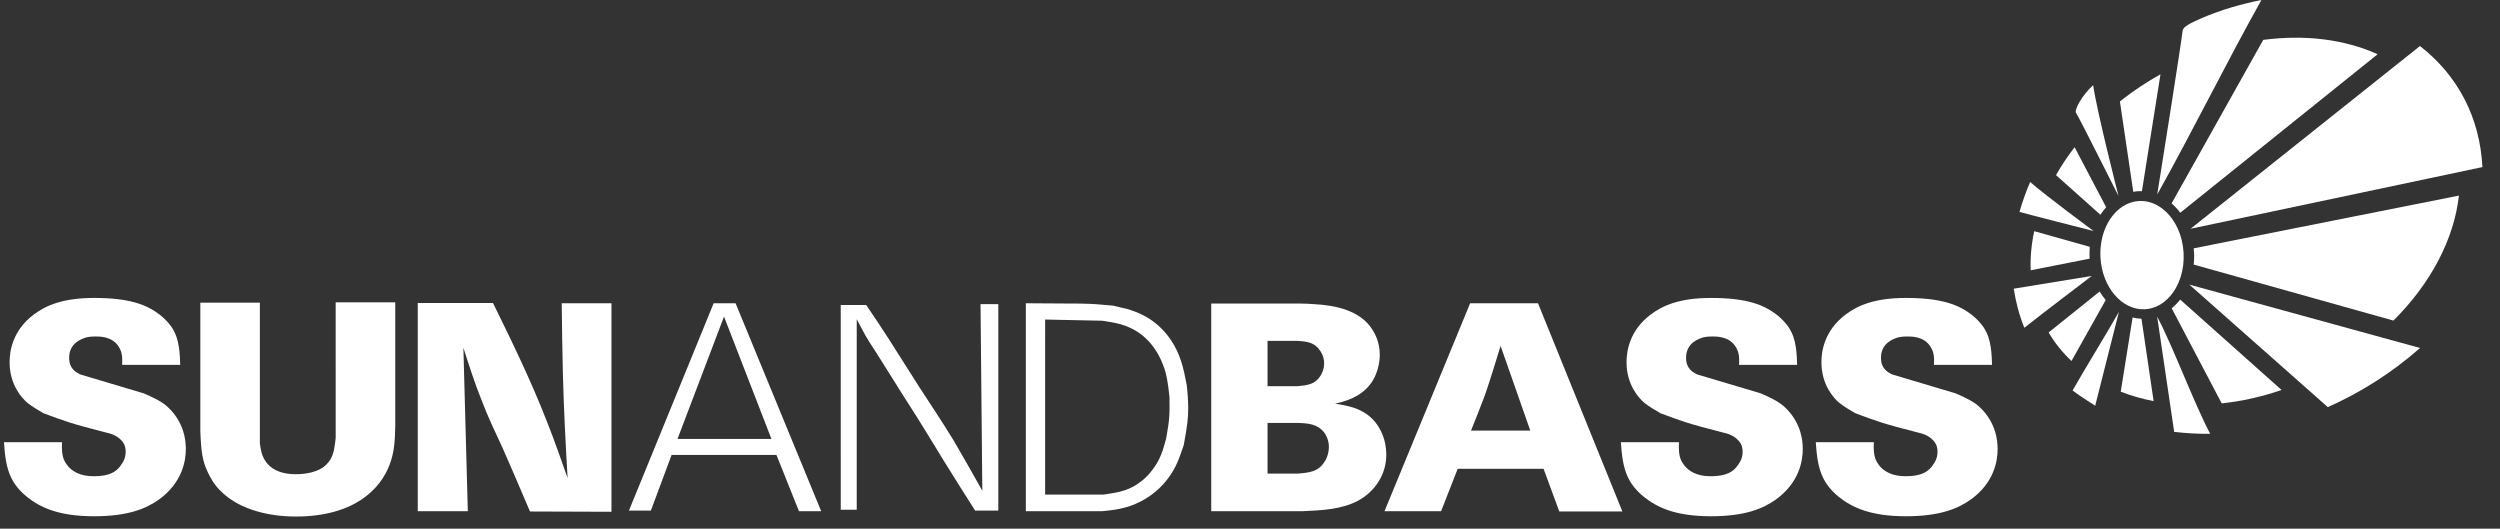 <?xml version="1.0" encoding="utf-8"?>
<!-- Generator: Adobe Illustrator 17.0.0, SVG Export Plug-In . SVG Version: 6.00 Build 0)  -->
<!DOCTYPE svg PUBLIC "-//W3C//DTD SVG 1.1//EN" "http://www.w3.org/Graphics/SVG/1.1/DTD/svg11.dtd">
<svg version="1.1" id="Ebene_1" xmlns="http://www.w3.org/2000/svg" xmlns:xlink="http://www.w3.org/1999/xlink" x="0px" y="0px"
	 width="418.5px" height="88.5px" viewBox="0 0 418.5 88.5" enable-background="new 0 0 418.5 88.5" xml:space="preserve">
<rect x="0" y="0" width="418.5" height="88.5" fill="#333333" stroke="none"/>
<g>
	<path fill="#FFFFFF" d="M20.449,61.078c0.048-1.141,0.048-2.083-0.596-3.069c-1.09-1.738-3.274-1.682-3.863-1.682
		c-0.249,0-0.852,0-1.492,0.138c-0.642,0.196-2.925,0.848-2.925,3.425c0,1.884,1.188,2.435,1.834,2.781l10.61,3.163
		c0.15,0.052,2.28,0.943,3.372,1.736c1.188,0.848,3.72,3.324,3.72,7.59c0,1.934-0.551,5.602-4.514,8.472
		c-2.134,1.5-5.111,2.788-10.856,2.788c-5.951,0-9.027-1.491-11.206-3.232c-0.496-0.392-1.841-1.537-2.628-3.167
		c-0.893-1.786-1.092-3.868-1.24-5.999h9.717c-0.102,2.22,0.199,3.02,0.995,4.013c0.696,0.793,1.93,1.687,4.312,1.687
		c2.723,0,3.865-0.794,4.607-1.934c0.696-0.941,0.741-1.734,0.741-2.181c0-0.696-0.191-1.149-0.336-1.385
		c-0.802-1.338-2.387-1.689-2.831-1.788c-6.046-1.539-7.143-1.977-10.614-3.269c-0.841-0.494-1.929-1.145-2.675-1.739
		c-0.991-0.841-2.974-3.07-2.974-6.803c0-1.77,0.444-5.298,4.117-8.025c1.934-1.437,4.759-2.724,10.016-2.724
		c5.901,0,8.824,1.096,11.103,2.881c1.439,1.185,2.085,2.22,2.38,2.867c0.993,1.984,0.893,5,0.945,5.456H20.449z"/>
	<path fill="#FFFFFF" d="M66.166,71.248c-0.052,2.37-0.104,4.308-0.945,6.541c-1.531,4.067-5.897,8.678-15.718,8.678
		c-1.387,0-8.429-0.046-12.596-4.312c-0.941-0.891-1.639-2.038-2.181-3.226c-0.793-1.786-1.045-3.024-1.188-6.697V50.667h9.964
		v23.596c0.052,0.249,0.152,1.392,0.551,2.237c1.236,2.827,4.557,2.879,5.355,2.879c0.499,0,3.07,0.043,4.804-1.24
		c0.698-0.551,1.045-1.147,1.192-1.392c0.546-1.041,0.646-2.235,0.789-3.425V50.615h9.972V71.248z"/>
	<path fill="#FFFFFF" d="M82.525,50.722c3.226,6.543,6.395,13.086,9.023,19.826c1.245,3.124,2.337,6.3,3.469,9.474
		c-0.343-5.799-0.637-11.603-0.789-17.45c-0.1-3.925-0.152-7.89-0.195-11.807h8.325v34.906l-13.636-0.048
		c-1.483-3.521-3.022-7.046-4.557-10.567c-1.24-2.671-2.537-5.353-3.573-8.13c-1.145-2.82-2.081-5.801-3.022-8.721l0.741,27.365
		h-8.377v-34.85H82.525z"/>
	<path fill="#FFFFFF" d="M123.136,50.765l14.33,34.807h-3.72l-3.768-9.418h-17.552l-3.469,9.324h-3.673l14.183-34.713H123.136
		 M113.414,73.474h15.722l-7.935-20.476L113.414,73.474z"/>
	<path fill="#FFFFFF" d="M145.006,51.062c1.336,1.936,2.623,3.913,3.915,5.904l4.904,7.73c1.938,2.977,3.92,5.951,5.806,9.025
		c1.635,2.779,3.217,5.606,4.808,8.434l-0.299-31.24h2.974v34.564h-3.868c-1.739-2.729-3.473-5.457-5.155-8.186
		c-1.539-2.487-2.979-4.906-4.509-7.336c-1.245-1.988-2.532-3.913-3.772-5.953c-0.746-1.132-1.435-2.327-2.181-3.465
		c-0.746-1.242-1.539-2.387-2.285-3.571c-0.69-1.149-1.284-2.331-1.93-3.525v31.883h-2.675V51.062H145.006z"/>
	<path fill="#FFFFFF" d="M171.724,85.571V50.765c2.38,0,4.813,0.047,7.189,0.047c1.188,0,2.385,0,3.521,0.052
		c1.292,0.051,2.584,0.198,3.872,0.297c0.785,0.204,1.539,0.352,2.329,0.544c1.635,0.501,4.809,1.486,7.341,5.163
		c1.639,2.427,2.133,4.706,2.675,7.538c0.156,1.335,0.252,2.627,0.252,4.013c0,1.587-0.152,2.918-0.746,6.094
		c-0.746,2.235-1.088,3.076-1.682,4.126c-2.437,4.31-6.365,5.843-8.034,6.291c-1.392,0.394-2.537,0.499-3.92,0.642H171.724
		 M174.954,82.796h9.76c2.779-0.399,4.509-0.694,6.647-2.48c0.295-0.247,0.945-0.841,1.53-1.639c1.344-1.73,1.791-3.269,2.329-5.303
		c0.551-3.12,0.598-3.813,0.551-6.896c-0.1-0.644-0.195-2.424-0.689-4.262c-0.494-1.63-1.982-5.944-6.695-7.679
		c-0.941-0.345-1.882-0.546-3.868-0.848l-9.565-0.199V82.796z"/>
	<path fill="#FFFFFF" d="M202.76,85.571v-34.76h14.781c0.841,0,1.63,0.052,2.428,0.103c3.621,0.195,7.731,1.044,9.769,4.262
		c0.442,0.694,1.24,2.135,1.24,4.261c0,0.941-0.252,3.678-2.229,5.597c-1.834,1.849-4.41,2.335-5.26,2.536
		c0.75,0.102,1.44,0.249,2.081,0.397c1.24,0.291,4.024,1.041,5.554,4.119c0.642,1.236,0.941,2.673,0.941,4.067
		c0,3.269-1.886,6.096-4.661,7.631c-2.775,1.492-6.053,1.643-9.274,1.786H202.76 M212.186,57.06v7.591h5.004
		c1.643-0.154,2.927-0.295,3.82-1.685c0.2-0.295,0.65-1.098,0.65-2.13c0-0.401-0.056-1.24-0.65-2.092
		c-0.936-1.432-2.176-1.591-3.92-1.685H212.186 M212.186,70.797v8.483h5.104c1.834-0.156,3.377-0.308,4.37-1.893
		c0.252-0.293,0.793-1.286,0.793-2.582c0-1.227-0.542-2.081-0.793-2.419c-1.149-1.442-2.736-1.539-4.518-1.589H212.186z"/>
	<path fill="#FFFFFF" d="M257.462,50.765l14.126,34.859h-10.562l-2.628-7.141h-14.382l-2.775,7.089h-9.474l14.335-34.807H257.462
		 M256.17,72.087l-4.969-14.184c-0.837,2.72-1.683,5.501-2.619,8.235c-0.746,1.982-1.539,3.967-2.337,5.949H256.17z"/>
	<path fill="#FFFFFF" d="M291.117,61.078c0.052-1.141,0.052-2.083-0.594-3.069c-1.092-1.738-3.274-1.682-3.867-1.682
		c-0.256,0-0.846,0-1.483,0.138c-0.646,0.196-2.927,0.848-2.927,3.425c0,1.884,1.192,2.435,1.834,2.781l10.619,3.163
		c0.147,0.052,2.272,0.943,3.36,1.736c1.192,0.848,3.724,3.324,3.724,7.59c0,1.934-0.542,5.602-4.518,8.472
		c-2.129,1.5-5.099,2.788-10.866,2.788c-5.94,0-9.01-1.491-11.191-3.232c-0.499-0.392-1.843-1.537-2.636-3.167
		c-0.884-1.786-1.088-3.868-1.24-5.999h9.73c-0.108,2.22,0.191,3.02,0.993,4.013c0.685,0.793,1.925,1.687,4.31,1.687
		c2.719,0,3.863-0.794,4.605-1.934c0.702-0.941,0.746-1.734,0.746-2.181c0-0.696-0.204-1.149-0.343-1.385
		c-0.802-1.338-2.376-1.689-2.831-1.788c-6.053-1.539-7.137-1.977-10.606-3.269c-0.854-0.494-1.943-1.145-2.675-1.739
		c-0.997-0.841-2.979-3.07-2.979-6.803c0-1.77,0.451-5.298,4.115-8.025c1.925-1.437,4.756-2.724,10.003-2.724
		c5.914,0,8.837,1.096,11.117,2.881c1.435,1.185,2.077,2.22,2.38,2.867c0.993,1.984,0.889,5,0.941,5.456H291.117z"/>
	<path fill="#FFFFFF" d="M323.745,61.078c0.052-1.141,0.052-2.083-0.598-3.069c-1.08-1.738-3.274-1.682-3.859-1.682
		c-0.243,0-0.841,0-1.496,0.138c-0.637,0.196-2.918,0.848-2.918,3.425c0,1.884,1.188,2.435,1.838,2.781l10.61,3.163
		c0.143,0.052,2.276,0.943,3.373,1.736c1.179,0.848,3.707,3.324,3.707,7.59c0,1.934-0.533,5.602-4.509,8.472
		c-2.133,1.5-5.108,2.788-10.848,2.788c-5.953,0-9.032-1.491-11.217-3.232c-0.49-0.392-1.834-1.537-2.623-3.167
		c-0.889-1.786-1.097-3.868-1.244-5.999h9.717c-0.095,2.22,0.2,3.02,0.997,4.013c0.694,0.793,1.93,1.687,4.319,1.687
		c2.714,0,3.867-0.794,4.609-1.934c0.694-0.941,0.737-1.734,0.737-2.181c0-0.696-0.191-1.149-0.347-1.385
		c-0.789-1.338-2.372-1.689-2.818-1.788c-6.057-1.539-7.15-1.977-10.619-3.269c-0.841-0.494-1.934-1.145-2.671-1.739
		c-0.997-0.841-2.979-3.07-2.979-6.803c0-1.77,0.451-5.298,4.123-8.025c1.925-1.437,4.748-2.724,10.016-2.724
		c5.893,0,8.819,1.096,11.1,2.881c1.435,1.185,2.077,2.22,2.38,2.867c0.993,1.984,0.889,5,0.941,5.456H323.745z"/>
</g>
<g>
	<path fill="#FFFFFF" d="M338.062,35.474c0.108,0.069,12.388,3.202,12.401,3.198c0.004,0.004-8.178-6.041-10.614-8.213
		C339.151,32.087,338.552,33.755,338.062,35.474z"/>
	<path fill="#FFFFFF" d="M350.168,46.192c0,0-8.594,6.513-11.295,8.68c-0.854-2.106-1.426-4.293-1.769-6.546L350.168,46.192z"/>
	<path fill="#FFFFFF" d="M405.1,7.707c0,0-38.399,30.574-38.395,30.586l48.849-10.322C415.15,19.743,411.469,12.639,405.1,7.707z"/>
	<path fill="#FFFFFF" d="M350.736,67.916c0.004-0.026,3.967-15.622,3.976-15.723c-1.947,3.476-5.81,9.703-7.761,13.178
		C348.169,66.307,350.736,67.916,350.736,67.916z"/>
	<path fill="#FFFFFF" d="M368.561,3.037c-1.847,0.795-3.109,1.445-3.187,2.08c-0.351,2.915-3.386,21.983-4.245,27.391
		c0.087,0.028-0.043-0.077,0.044-0.049C366.801,22.419,372.932,10.042,378.56,0C375.139,0.685,371.778,1.654,368.561,3.037z"/>
	<path fill="#FFFFFF" d="M347.515,18.867c0.937,1.562,6.322,12.414,7.124,13.943c0,0-3.556-13.873-4.249-18.55
		C348.525,15.942,347.224,18.384,347.515,18.867z"/>
	<path fill="#FFFFFF" d="M389.673,68.15c5.619-2.491,10.796-5.808,15.444-9.896c0,0-38.603-10.616-38.62-10.608L389.673,68.15z"/>
	<path fill="#FFFFFF" d="M369.983,72.622c-2.766-5.257-6.109-14.369-8.875-19.629c0.759,5.152,2.09,14.155,2.849,19.303
		C365.964,72.527,367.972,72.642,369.983,72.622z"/>
</g>
<g>
	<path fill="#FFFFFF" d="M381.933,65.282L364.962,50.15c-0.429,0.549-0.906,1.033-1.422,1.454l8.377,15.926
		C375.278,67.165,378.638,66.415,381.933,65.282z"/>
	<path fill="#FFFFFF" d="M355.289,16.653l-0.416,0.333l2.237,15.127c0.195-0.035,0.39-0.069,0.581-0.087
		c0.286-0.025,0.572-0.032,0.867-0.023l3.105-19.565C359.421,13.69,357.279,15.097,355.289,16.653z"/>
	<path fill="#FFFFFF" d="M344.172,29.314l7.436,6.638c0.29-0.452,0.611-0.875,0.963-1.263l-5.281-10.042
		C346.123,26.151,345.082,27.713,344.172,29.314z"/>
	<path fill="#FFFFFF" d="M349.808,43.298c-0.022-0.296-0.03-0.588-0.03-0.879c0-0.368,0.018-0.737,0.048-1.104l-9.296-2.614
		c-0.477,2.223-0.676,4.416-0.594,6.545L349.808,43.298z"/>
	<path fill="#FFFFFF" d="M346.769,60.431l5.723-10.2c-0.368-0.443-0.707-0.92-1.01-1.43l-8.542,6.853
		C343.968,57.402,345.251,59.001,346.769,60.431z"/>
	<path fill="#FFFFFF" d="M360.514,67.144l-2.029-13.785c-0.286-0.011-0.572-0.037-0.85-0.078c-0.212-0.032-0.425-0.087-0.637-0.139
		l-1.986,12.43C356.746,66.248,358.589,66.775,360.514,67.144z"/>
	<path fill="#FFFFFF" d="M411.625,32.743l-44.4,8.828c0.048,0.463,0.082,0.924,0.082,1.377c0,0.443-0.035,0.892-0.082,1.342
		l33.434,9.375C406.943,47.411,410.797,40.043,411.625,32.743z"/>
	<path fill="#FFFFFF" d="M363.527,34.047c0.525,0.46,1.015,0.98,1.448,1.568l33.04-26.536c-5.511-2.487-12.084-3.324-19.147-2.405
		L363.527,34.047z"/>
	<path fill="#FFFFFF" d="M362.413,35.29c-1.292-1.157-2.793-1.722-4.34-1.639c-3.833,0.21-6.729,4.445-6.456,9.439
		c0.273,4.995,3.616,8.886,7.449,8.677c1.548-0.087,2.979-0.813,4.137-2.104c1.635-1.825,2.485-4.501,2.329-7.336
		C365.379,39.493,364.238,36.928,362.413,35.29z"/>
</g>
</svg>
